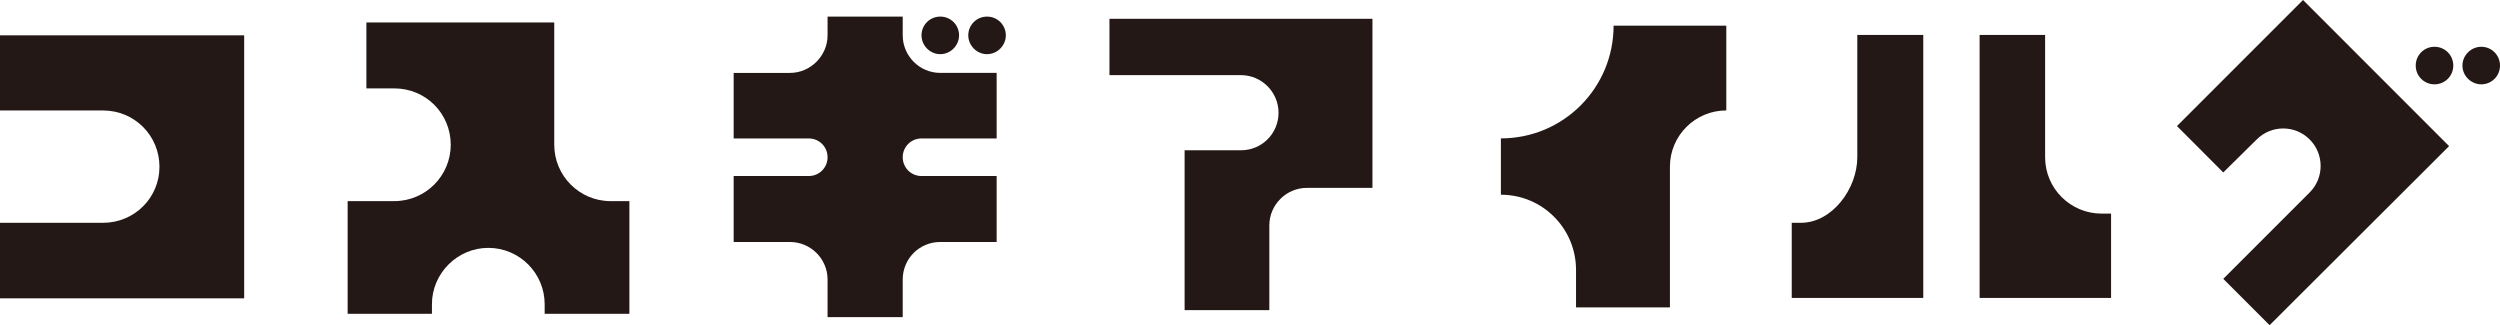 <?xml version="1.0" encoding="utf-8"?>
<!-- Generator: Adobe Illustrator 27.2.0, SVG Export Plug-In . SVG Version: 6.00 Build 0)  -->
<svg version="1.1" id="レイヤー_1" xmlns="http://www.w3.org/2000/svg" xmlns:xlink="http://www.w3.org/1999/xlink" x="0px"
	 y="0px" width="179.023px" height="23.287px" viewBox="0 0 179.023 23.287"
	 enable-background="new 0 0 179.023 23.287" xml:space="preserve">
<g>
	<path fill="#231815" d="M0,21.363v-5.409h7.383c2.243,0,4.036-1.796,4.036-4.006
		c0-2.243-1.792-4.037-4.036-4.037H0V2.531h17.485V21.363H0z"/>
	<path fill="#231815" d="M24.894,22.472v-8.071h3.347c2.241,0,4.036-1.824,4.036-4.034
		c0-2.245-1.794-4.037-4.036-4.037h-2.004v-4.722H39.689v8.76
		c0,2.21,1.794,4.034,4.036,4.034h1.345v8.071h-6.067V21.784
		c0-2.209-1.794-4.034-4.036-4.034c-2.213,0-4.036,1.824-4.036,4.034v0.688H24.894
		z"/>
	<path fill="#231815" d="M64.643,11.258c0,0.748,0.599,1.347,1.345,1.347h5.381v4.724h-4.036
		c-1.497,0-2.69,1.194-2.69,2.689v2.692h-5.381v-2.692
		c0-1.495-1.225-2.689-2.69-2.689h-4.034v-4.724h5.379
		c0.748,0,1.345-0.599,1.345-1.347c0-0.746-0.597-1.343-1.345-1.343h-5.379V5.221
		h4.034c1.465,0,2.69-1.225,2.69-2.69V1.187h5.381v1.343
		c0,1.465,1.194,2.69,2.69,2.69h4.036v4.694h-5.381
		C65.241,9.915,64.643,10.512,64.643,11.258 M67.333,3.878
		c-0.748,0-1.345-0.629-1.345-1.347c0-0.746,0.597-1.343,1.345-1.343
		c0.746,0,1.345,0.597,1.345,1.343C68.678,3.249,68.079,3.878,67.333,3.878
		 M70.68,3.878c-0.747,0-1.343-0.629-1.343-1.347c0-0.746,0.597-1.343,1.343-1.343
		c0.748,0,1.347,0.597,1.347,1.343C72.027,3.249,71.428,3.878,70.68,3.878"/>
	<path fill="#231815" d="M84.828,10.761h4.037c1.493,0,2.69-1.195,2.69-2.688
		c0-1.465-1.197-2.692-2.69-2.692h-9.418V1.347h18.833v12.107h-4.694
		c-1.493,0-2.69,1.224-2.69,2.689v6.067h-6.067V10.761z"/>
	<path fill="#231815" d="M123.619,1.839v6.069c-2.213,0-4.037,1.791-4.037,4.034v10.073
		h-6.724v-2.69c0-2.958-2.393-5.381-5.381-5.381V9.91
		c4.485,0,8.071-3.618,8.071-8.071h2.032h2.002H123.619z"/>
	<path fill="#231815" d="M128.305,21.335v-5.381h0.659c2.243,0,4.036-2.451,4.036-4.696
		V2.502h4.724v18.833H128.305z M141.757,2.502h4.692v8.756
		c0,2.245,1.824,4.037,4.036,4.037h0.687v6.039h-9.414V2.502z"/>
	<path fill="#231815" d="M175.377,10.464l-12.853,12.823l-3.317-3.319l6.187-6.187
		c1.046-1.046,1.046-2.75,0-3.794c-1.046-1.05-2.748-1.05-3.794,0l-2.393,2.361
		l-3.317-3.321L164.917,0L175.377,10.464z M174.331,6.039
		c-0.746,0-1.343-0.599-1.343-1.343c0-0.748,0.597-1.347,1.343-1.347
		c0.748,0,1.347,0.599,1.347,1.347C175.678,5.441,175.08,6.039,174.331,6.039
		 M177.68,6.039c-0.718,0-1.347-0.599-1.347-1.343
		c0-0.748,0.629-1.347,1.347-1.347c0.746,0,1.343,0.599,1.343,1.347
		C179.023,5.441,178.427,6.039,177.68,6.039"/>
</g>
<g>
</g>
<g>
</g>
<g>
</g>
<g>
</g>
<g>
</g>
<g>
</g>
<g>
</g>
<g>
</g>
<g>
</g>
<g>
</g>
<g>
</g>
<g>
</g>
<g>
</g>
<g>
</g>
<g>
</g>
</svg>
